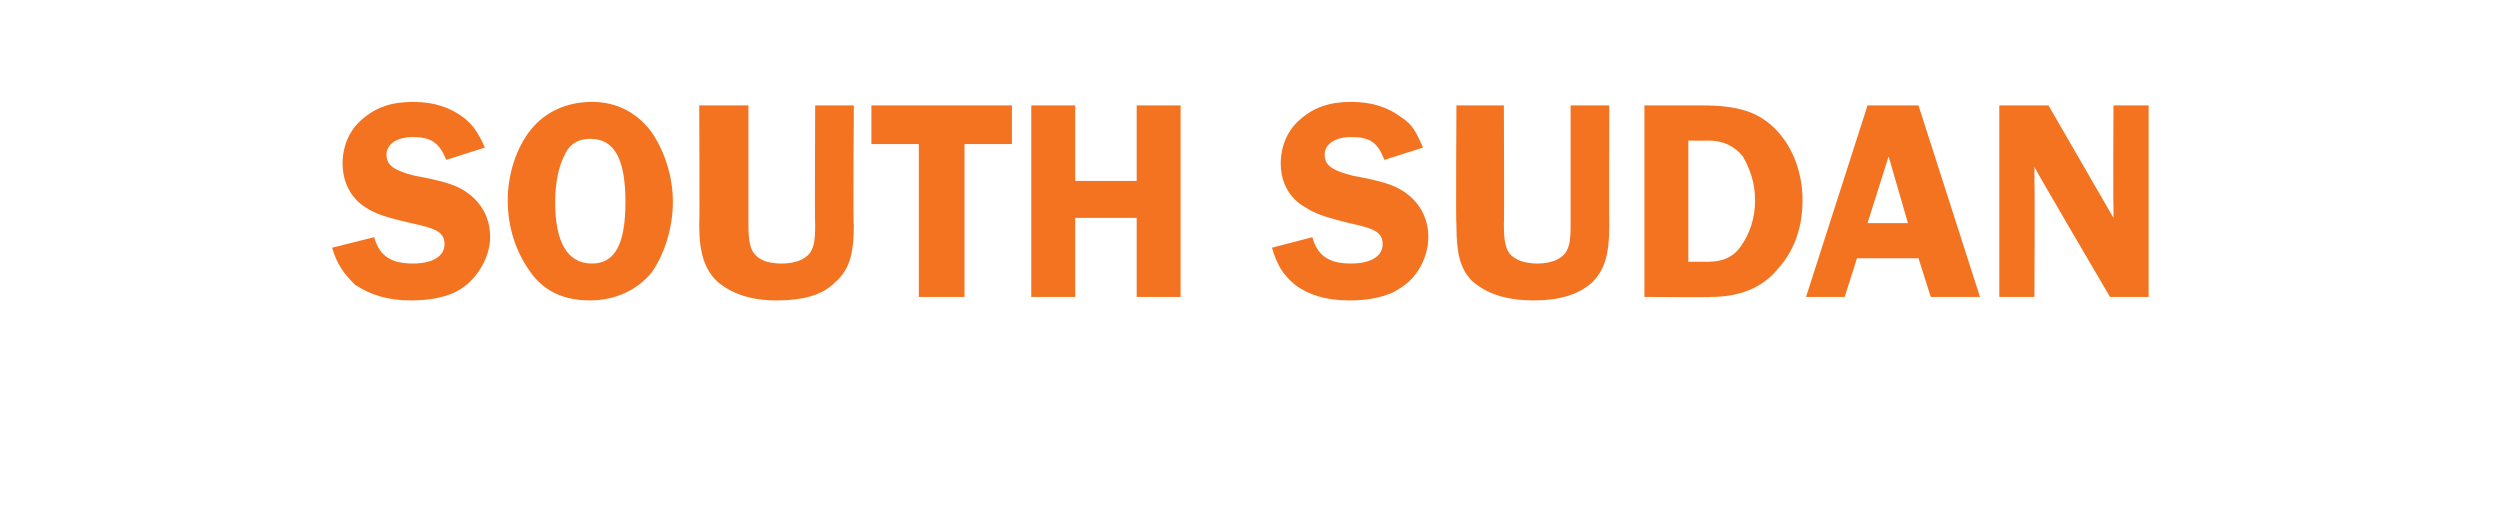 <?xml version="1.0" standalone="no"?><!DOCTYPE svg PUBLIC "-//W3C//DTD SVG 1.1//EN" "http://www.w3.org/Graphics/SVG/1.1/DTD/svg11.dtd"><svg xmlns="http://www.w3.org/2000/svg" version="1.1" width="142.3px" height="30px" viewBox="0 -6 142.3 30" style="top:-6px">  <desc>South Sudan</desc>  <defs/>  <g id="Polygon56943">    <path d="M 25.4 3.1 C 25 2.1 24.5 1.8 23.5 1.8 C 22.6 1.8 22 2.2 22 2.8 C 22 3.4 22.4 3.7 23.6 4 C 25.2 4.3 25.9 4.5 26.5 4.9 C 27.4 5.5 27.9 6.4 27.9 7.5 C 27.9 8.6 27.2 9.8 26.3 10.4 C 25.6 10.9 24.5 11.1 23.4 11.1 C 22.1 11.1 21.1 10.8 20.2 10.2 C 19.6 9.6 19.2 9.1 18.9 8.1 C 18.9 8.1 21.3 7.5 21.3 7.5 C 21.6 8.6 22.3 9 23.5 9 C 24.6 9 25.3 8.6 25.3 7.9 C 25.3 7.2 24.8 7 23.4 6.7 C 22.1 6.4 21.4 6.2 20.8 5.8 C 20 5.3 19.5 4.4 19.5 3.3 C 19.5 2.3 19.9 1.4 20.6 0.8 C 21.4 0.1 22.3 -0.2 23.5 -0.2 C 24.7 -0.2 25.6 0.1 26.4 0.7 C 26.9 1.1 27.2 1.5 27.6 2.4 C 27.6 2.4 25.4 3.1 25.4 3.1 Z M 37 1.4 C 37.8 2.5 38.3 4 38.3 5.5 C 38.3 7 37.8 8.5 37.1 9.5 C 36.3 10.5 35 11.1 33.6 11.1 C 32.1 11.1 31 10.6 30.2 9.5 C 29.4 8.4 28.9 7 28.9 5.4 C 28.9 3.9 29.4 2.4 30.2 1.4 C 31 0.4 32.2 -0.2 33.7 -0.2 C 35.1 -0.2 36.2 0.4 37 1.4 Z M 32.1 2.9 C 31.8 3.5 31.6 4.4 31.6 5.5 C 31.6 7.8 32.3 9 33.7 9 C 35 9 35.6 7.9 35.6 5.5 C 35.6 3.1 35 1.9 33.6 1.9 C 32.9 1.9 32.4 2.2 32.1 2.9 Z M 48.6 6.8 C 48.6 8.6 48.3 9.4 47.5 10.1 C 46.8 10.8 45.7 11.1 44.2 11.1 C 42.7 11.1 41.6 10.7 40.8 10 C 40.1 9.3 39.8 8.4 39.8 6.8 C 39.83 6.82 39.8 0 39.8 0 L 42.6 0 C 42.6 0 42.6 6.82 42.6 6.8 C 42.6 7.7 42.7 8.1 42.9 8.4 C 43.2 8.8 43.7 9 44.5 9 C 45.2 9 45.8 8.8 46.1 8.4 C 46.3 8.1 46.4 7.8 46.4 6.8 C 46.37 6.82 46.4 0 46.4 0 L 48.6 0 C 48.6 0 48.55 6.82 48.6 6.8 Z M 57.6 2.2 L 54.9 2.2 L 54.9 10.9 L 52.3 10.9 L 52.3 2.2 L 49.6 2.2 L 49.6 0 L 57.6 0 L 57.6 2.2 Z M 67.2 10.9 L 64.7 10.9 L 64.7 6.4 L 61.2 6.4 L 61.2 10.9 L 58.7 10.9 L 58.7 0 L 61.2 0 L 61.2 4.3 L 64.7 4.3 L 64.7 0 L 67.2 0 L 67.2 10.9 Z M 78.8 3.1 C 78.4 2.1 78 1.8 76.9 1.8 C 76 1.8 75.4 2.2 75.4 2.8 C 75.4 3.4 75.8 3.7 77 4 C 78.6 4.3 79.3 4.5 79.9 4.9 C 80.8 5.5 81.3 6.4 81.3 7.5 C 81.3 8.6 80.7 9.8 79.7 10.4 C 79 10.9 77.9 11.1 76.8 11.1 C 75.5 11.1 74.5 10.8 73.7 10.2 C 73 9.6 72.7 9.1 72.4 8.1 C 72.4 8.1 74.7 7.5 74.7 7.5 C 75 8.6 75.7 9 76.9 9 C 78 9 78.7 8.6 78.7 7.9 C 78.7 7.2 78.2 7 76.8 6.7 C 75.6 6.4 74.9 6.2 74.3 5.8 C 73.4 5.3 72.9 4.4 72.9 3.3 C 72.9 2.3 73.3 1.4 74 0.8 C 74.8 0.1 75.7 -0.2 76.9 -0.2 C 78.1 -0.2 79 0.1 79.8 0.7 C 80.4 1.1 80.6 1.5 81 2.4 C 81 2.4 78.8 3.1 78.8 3.1 Z M 91.6 6.8 C 91.6 8.6 91.3 9.4 90.6 10.1 C 89.8 10.8 88.7 11.1 87.3 11.1 C 85.7 11.1 84.6 10.7 83.8 10 C 83.1 9.3 82.9 8.4 82.9 6.8 C 82.86 6.82 82.9 0 82.9 0 L 85.6 0 C 85.6 0 85.63 6.82 85.6 6.8 C 85.6 7.7 85.7 8.1 85.9 8.4 C 86.2 8.8 86.8 9 87.5 9 C 88.2 9 88.8 8.8 89.1 8.4 C 89.3 8.1 89.4 7.8 89.4 6.8 C 89.4 6.82 89.4 0 89.4 0 L 91.6 0 C 91.6 0 91.58 6.82 91.6 6.8 Z M 96.9 0 C 99 0 100.2 0.4 101.2 1.5 C 102.1 2.5 102.6 3.9 102.6 5.4 C 102.6 7 102.1 8.3 101.2 9.3 C 100.3 10.4 99 10.9 97.4 10.9 C 97.37 10.93 93.6 10.9 93.6 10.9 L 93.6 0 C 93.6 0 96.94 0 96.9 0 Z M 96.1 8.9 C 96.1 8.9 97.17 8.89 97.2 8.9 C 98.1 8.9 98.7 8.6 99.1 8 C 99.6 7.3 99.9 6.4 99.9 5.4 C 99.9 4.4 99.6 3.6 99.2 2.9 C 98.7 2.3 98.1 2 97.2 2 C 97.2 2.02 96.1 2 96.1 2 L 96.1 8.9 Z M 112.7 10.9 L 109.9 10.9 L 109.2 8.7 L 105.7 8.7 L 105 10.9 L 102.8 10.9 L 106.3 0 L 109.2 0 L 112.7 10.9 Z M 108.6 6.7 L 107.5 2.9 L 106.3 6.7 L 108.6 6.7 Z M 122.3 10.9 L 120.1 10.9 C 120.1 10.9 115.78 3.54 115.8 3.5 C 115.8 3.7 115.8 3.9 115.8 3.9 C 115.8 4.2 115.8 4.3 115.8 4.4 C 115.83 4.39 115.8 10.9 115.8 10.9 L 113.8 10.9 L 113.8 0 L 116.6 0 C 116.6 0 120.32 6.44 120.3 6.4 C 120.3 6.1 120.3 5.9 120.3 5.7 C 120.27 5.72 120.3 0 120.3 0 L 122.3 0 L 122.3 10.9 Z " stroke="none" fill="#f37320"/>  </g></svg>